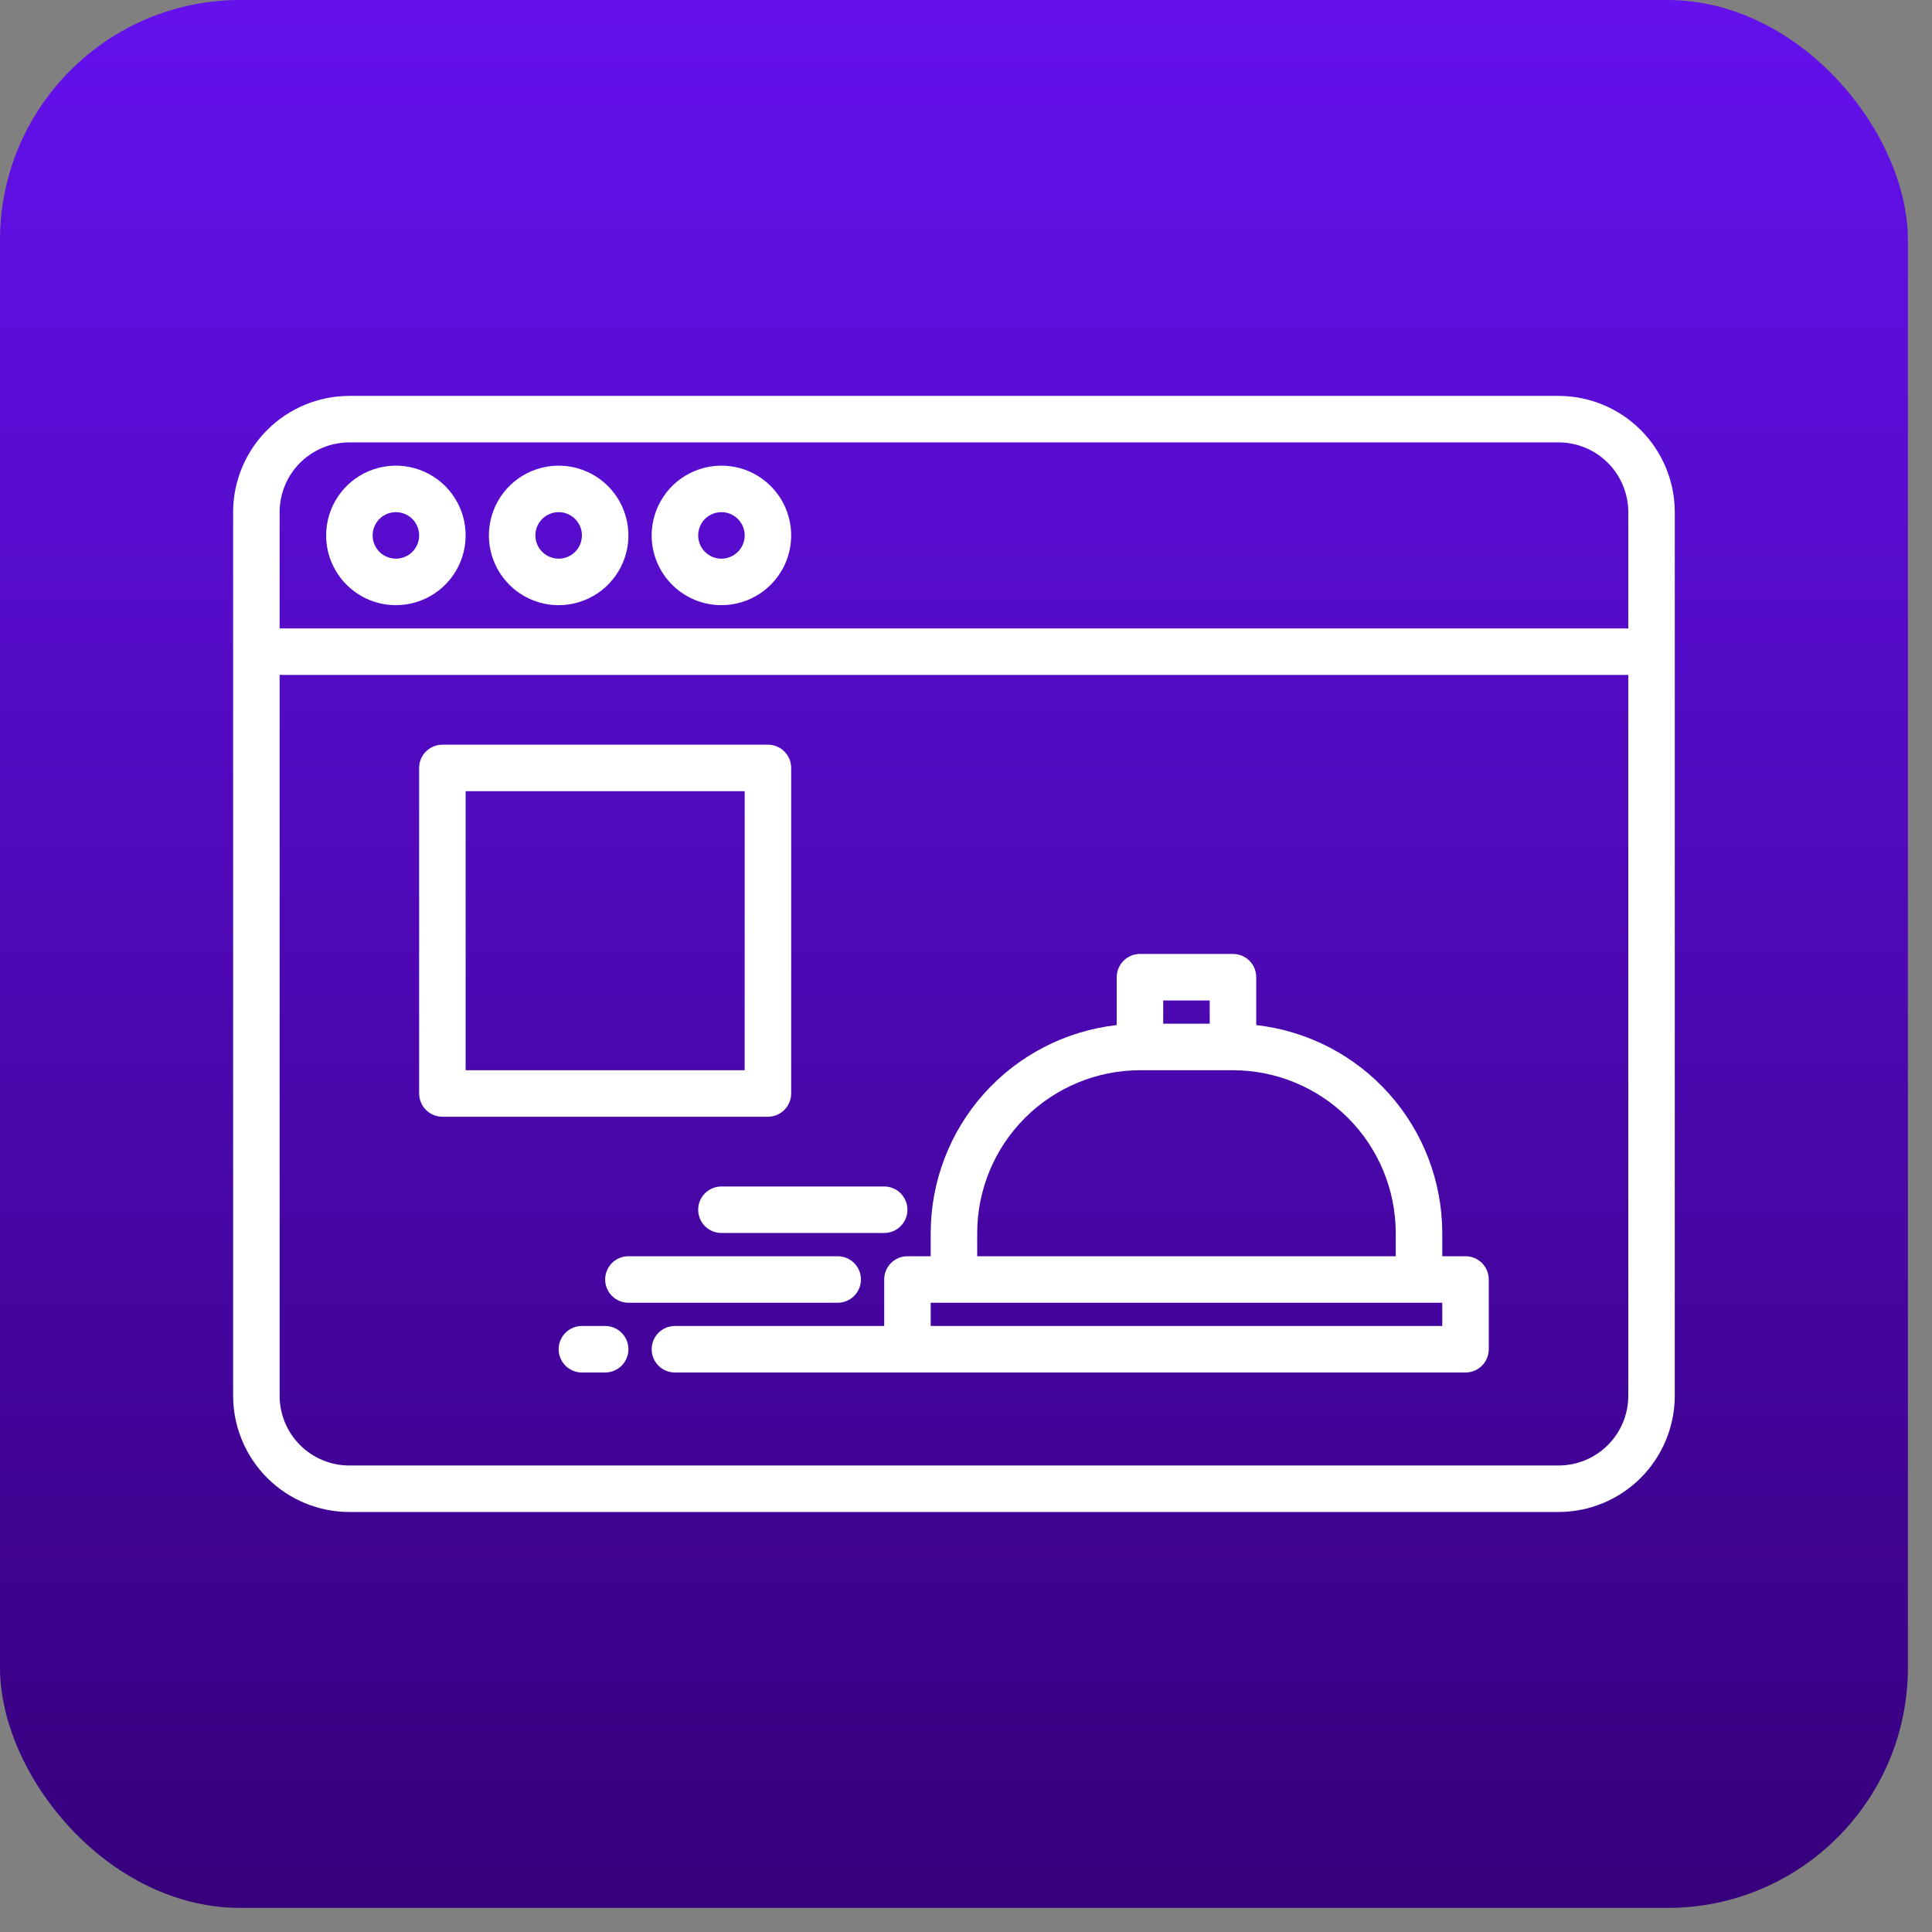 <svg width="74" height="74" viewBox="0 0 74 74" fill="none" xmlns="http://www.w3.org/2000/svg">
<rect x="0" y="0" width="74" height="74" fill="#808080" stroke="none"/>
<rect width="73.077" height="73.077" rx="9.204" fill="url(#paint0_linear_435_20840)"/>
<g clip-path="url(#clip0_435_20840)">
<path d="M56.132 48.117H55.242V47.226C55.239 45.255 54.511 43.355 53.197 41.886C51.883 40.417 50.075 39.484 48.117 39.263V37.429C48.117 37.193 48.023 36.966 47.856 36.799C47.689 36.632 47.462 36.538 47.226 36.538H43.663C43.427 36.538 43.201 36.632 43.034 36.799C42.867 36.966 42.773 37.193 42.773 37.429V39.263C40.815 39.484 39.006 40.417 37.692 41.886C36.378 43.355 35.651 45.255 35.648 47.226V48.117H34.757C34.521 48.117 34.294 48.21 34.127 48.377C33.96 48.544 33.867 48.771 33.867 49.007V50.788H25.851C25.615 50.788 25.388 50.882 25.221 51.049C25.054 51.216 24.96 51.443 24.96 51.679C24.96 51.915 25.054 52.142 25.221 52.309C25.388 52.476 25.615 52.57 25.851 52.57H56.132C56.368 52.57 56.595 52.476 56.762 52.309C56.929 52.142 57.023 51.915 57.023 51.679V49.007C57.023 48.771 56.929 48.544 56.762 48.377C56.595 48.21 56.368 48.117 56.132 48.117ZM44.554 38.32H46.335V39.21H44.554V38.32ZM37.429 47.226C37.431 45.573 38.089 43.989 39.257 42.82C40.426 41.651 42.011 40.994 43.663 40.992H47.226C48.879 40.994 50.463 41.651 51.632 42.82C52.801 43.989 53.458 45.573 53.46 47.226V48.117H37.429V47.226ZM55.242 50.788H35.648V49.898H55.242V50.788Z" fill="white"/>
<path d="M23.179 50.788H22.288C22.052 50.788 21.826 50.882 21.659 51.049C21.492 51.216 21.398 51.443 21.398 51.679C21.398 51.915 21.492 52.142 21.659 52.309C21.826 52.476 22.052 52.57 22.288 52.57H23.179C23.415 52.57 23.642 52.476 23.809 52.309C23.976 52.142 24.07 51.915 24.07 51.679C24.07 51.443 23.976 51.216 23.809 51.049C23.642 50.882 23.415 50.788 23.179 50.788Z" fill="white"/>
<path d="M32.976 49.007C32.976 48.771 32.882 48.544 32.715 48.377C32.548 48.21 32.322 48.117 32.085 48.117H24.07C23.834 48.117 23.607 48.21 23.44 48.377C23.273 48.544 23.179 48.771 23.179 49.007C23.179 49.243 23.273 49.47 23.44 49.637C23.607 49.804 23.834 49.898 24.07 49.898H32.085C32.322 49.898 32.548 49.804 32.715 49.637C32.882 49.47 32.976 49.243 32.976 49.007Z" fill="white"/>
<path d="M26.742 46.335C26.742 46.572 26.835 46.798 27.002 46.965C27.169 47.132 27.396 47.226 27.632 47.226H33.867C34.103 47.226 34.329 47.132 34.496 46.965C34.663 46.798 34.757 46.572 34.757 46.335C34.757 46.099 34.663 45.873 34.496 45.706C34.329 45.538 34.103 45.445 33.867 45.445H27.632C27.396 45.445 27.169 45.538 27.002 45.706C26.835 45.873 26.742 46.099 26.742 46.335Z" fill="white"/>
<path d="M59.695 15.164H13.382C12.202 15.165 11.07 15.634 10.235 16.469C9.4 17.304 8.93 18.436 8.929 19.617V53.46C8.93 54.641 9.4 55.773 10.235 56.608C11.07 57.442 12.202 57.912 13.382 57.913H59.695C60.875 57.912 62.007 57.442 62.842 56.608C63.677 55.773 64.146 54.641 64.148 53.46V19.617C64.146 18.436 63.677 17.304 62.842 16.469C62.007 15.634 60.875 15.165 59.695 15.164ZM13.382 16.945H59.695C60.403 16.945 61.083 17.226 61.584 17.727C62.085 18.228 62.367 18.908 62.367 19.617V24.07H10.71V19.617C10.71 18.908 10.992 18.228 11.493 17.727C11.994 17.226 12.674 16.945 13.382 16.945ZM59.695 56.132H13.382C12.674 56.132 11.994 55.851 11.493 55.35C10.992 54.849 10.71 54.169 10.71 53.46V25.851H62.367V53.46C62.367 54.169 62.085 54.849 61.584 55.35C61.083 55.851 60.403 56.132 59.695 56.132Z" fill="white"/>
<path d="M15.164 23.179C15.692 23.179 16.209 23.022 16.648 22.729C17.087 22.435 17.43 22.018 17.632 21.53C17.834 21.041 17.887 20.504 17.784 19.986C17.681 19.468 17.426 18.992 17.053 18.618C16.679 18.244 16.203 17.99 15.685 17.887C15.166 17.784 14.629 17.837 14.141 18.039C13.653 18.241 13.236 18.583 12.942 19.023C12.648 19.462 12.492 19.979 12.492 20.507C12.492 21.216 12.773 21.895 13.274 22.396C13.775 22.898 14.455 23.179 15.164 23.179ZM15.164 19.617C15.34 19.617 15.512 19.669 15.658 19.767C15.805 19.864 15.919 20.004 15.986 20.166C16.054 20.329 16.071 20.508 16.037 20.681C16.003 20.854 15.918 21.012 15.793 21.137C15.669 21.262 15.51 21.346 15.337 21.381C15.164 21.415 14.985 21.397 14.823 21.33C14.66 21.263 14.521 21.148 14.423 21.002C14.325 20.855 14.273 20.683 14.273 20.507C14.273 20.271 14.367 20.044 14.534 19.877C14.701 19.71 14.927 19.617 15.164 19.617Z" fill="white"/>
<path d="M21.398 23.179C21.926 23.179 22.443 23.022 22.882 22.729C23.322 22.435 23.664 22.018 23.866 21.53C24.069 21.041 24.122 20.504 24.018 19.986C23.915 19.468 23.661 18.992 23.287 18.618C22.913 18.244 22.437 17.99 21.919 17.887C21.401 17.784 20.864 17.837 20.375 18.039C19.887 18.241 19.47 18.583 19.176 19.023C18.883 19.462 18.726 19.979 18.726 20.507C18.726 21.216 19.008 21.895 19.509 22.396C20.01 22.898 20.689 23.179 21.398 23.179ZM21.398 19.617C21.574 19.617 21.746 19.669 21.893 19.767C22.039 19.864 22.153 20.004 22.221 20.166C22.288 20.329 22.306 20.508 22.271 20.681C22.237 20.854 22.152 21.012 22.028 21.137C21.903 21.262 21.744 21.346 21.572 21.381C21.399 21.415 21.22 21.397 21.057 21.33C20.894 21.263 20.755 21.148 20.657 21.002C20.559 20.855 20.507 20.683 20.507 20.507C20.507 20.271 20.601 20.044 20.768 19.877C20.935 19.71 21.162 19.617 21.398 19.617Z" fill="white"/>
<path d="M27.632 23.179C28.161 23.179 28.677 23.022 29.117 22.729C29.556 22.435 29.898 22.018 30.101 21.53C30.303 21.041 30.356 20.504 30.253 19.986C30.15 19.468 29.895 18.992 29.521 18.618C29.148 18.244 28.672 17.99 28.154 17.887C27.635 17.784 27.098 17.837 26.61 18.039C26.122 18.241 25.704 18.583 25.411 19.023C25.117 19.462 24.96 19.979 24.96 20.507C24.96 21.216 25.242 21.895 25.743 22.396C26.244 22.898 26.924 23.179 27.632 23.179ZM27.632 19.617C27.808 19.617 27.98 19.669 28.127 19.767C28.273 19.864 28.388 20.004 28.455 20.166C28.522 20.329 28.54 20.508 28.506 20.681C28.471 20.854 28.387 21.012 28.262 21.137C28.137 21.262 27.979 21.346 27.806 21.381C27.633 21.415 27.454 21.397 27.291 21.33C27.129 21.263 26.989 21.148 26.892 21.002C26.794 20.855 26.742 20.683 26.742 20.507C26.742 20.271 26.835 20.044 27.002 19.877C27.169 19.71 27.396 19.617 27.632 19.617Z" fill="white"/>
<path d="M30.304 41.882V29.413C30.304 29.177 30.21 28.951 30.043 28.784C29.876 28.617 29.65 28.523 29.413 28.523H16.945C16.709 28.523 16.482 28.617 16.315 28.784C16.148 28.951 16.054 29.177 16.054 29.413V41.882C16.054 42.118 16.148 42.345 16.315 42.512C16.482 42.679 16.709 42.773 16.945 42.773H29.413C29.65 42.773 29.876 42.679 30.043 42.512C30.21 42.345 30.304 42.118 30.304 41.882ZM28.523 40.992H17.835V30.304H28.523V40.992Z" fill="white"/>
</g>
<defs>
<linearGradient id="paint0_linear_435_20840" x1="36.538" y1="0" x2="36.538" y2="73.077" gradientUnits="userSpaceOnUse">
<stop stop-color="#6411ED"/>
<stop offset="1" stop-color="#36007B"/>
</linearGradient>
<clipPath id="clip0_435_20840">
<rect width="57" height="57" fill="white" transform="translate(8.038 8.038)"/>
</clipPath>
</defs>
</svg>
